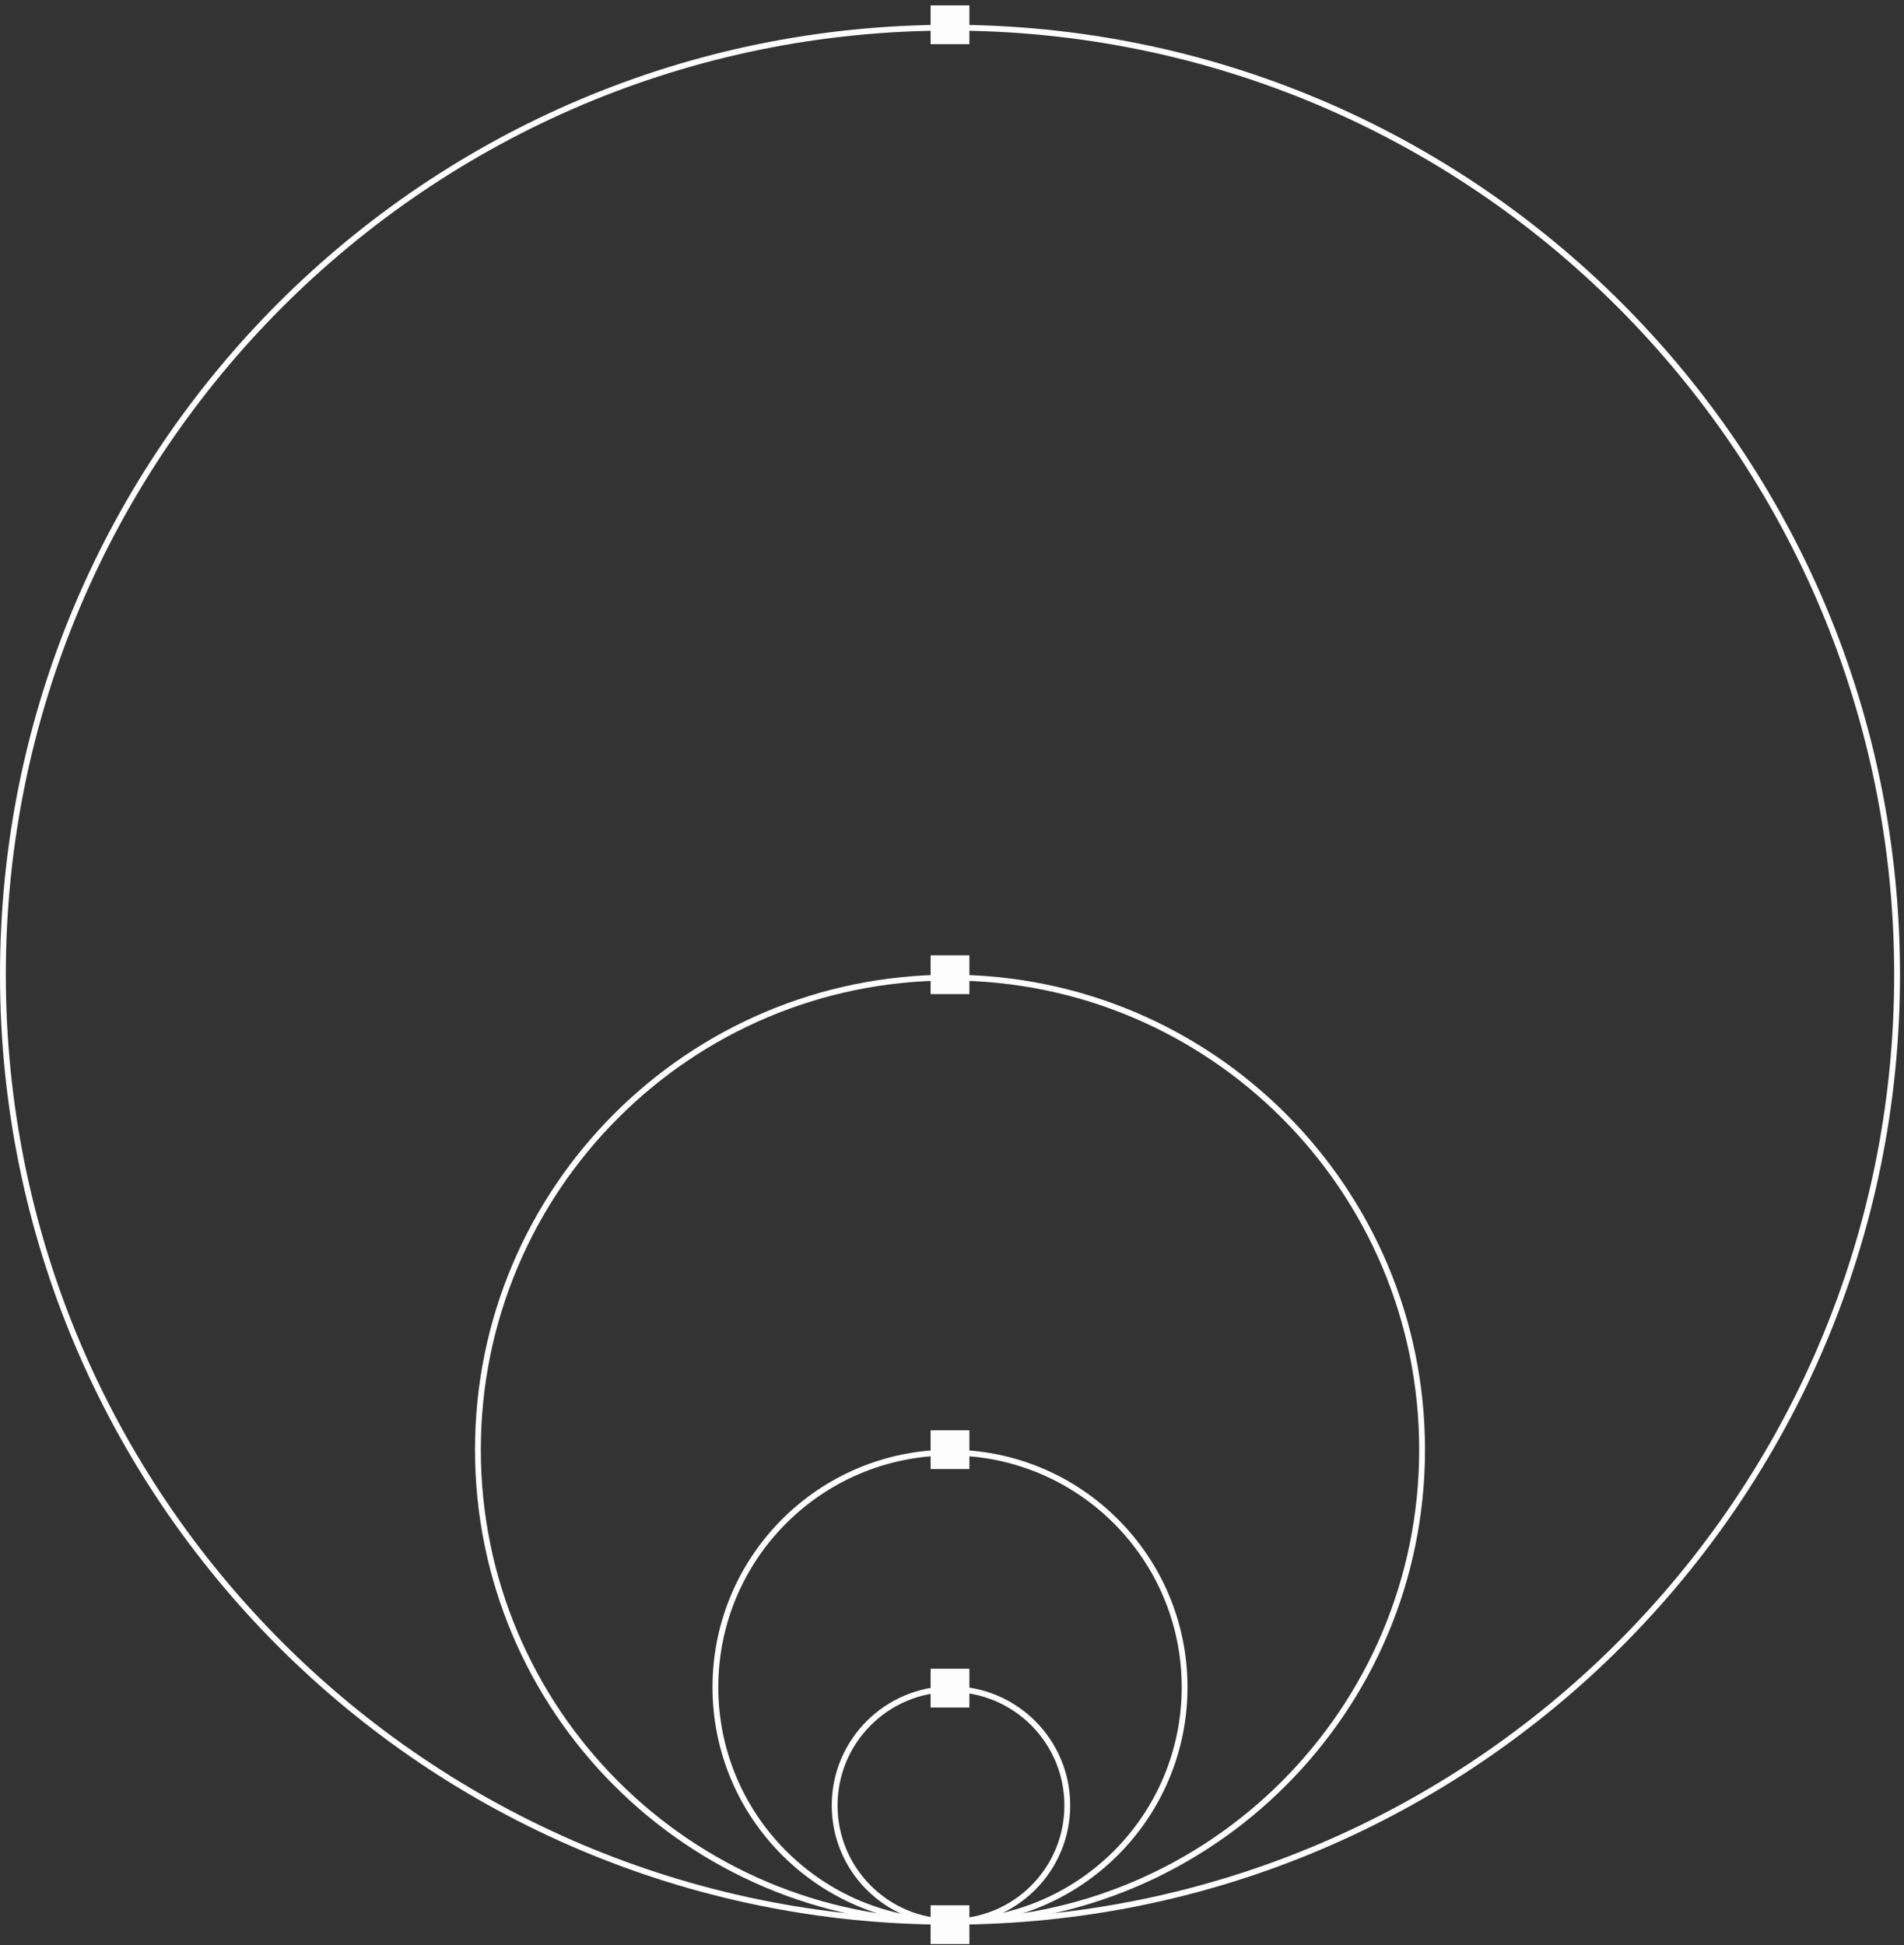 <svg width="324" height="331" viewBox="0 0 324 331" fill="none" xmlns="http://www.w3.org/2000/svg">
<rect x="0" y="0" width="324" height="331" fill="#333333" stroke="none"/>
<path fill-rule="evenodd" clip-rule="evenodd" d="M161.66 326.547C250.396 326.547 322.33 254.613 322.33 165.877C322.33 77.141 250.396 5.207 161.66 5.207C72.924 5.207 0.99 77.141 0.99 165.877C0.99 254.613 72.924 326.547 161.66 326.547ZM161.66 327.537C250.942 327.537 323.32 255.16 323.32 165.877C323.32 76.595 250.942 4.217 161.66 4.217C72.378 4.217 0 76.595 0 165.877C0 255.16 72.378 327.537 161.66 327.537Z" fill="#FDFDFD"/>
<path fill-rule="evenodd" clip-rule="evenodd" d="M161.66 326.548C205.755 326.548 241.5 290.802 241.5 246.707C241.5 202.613 205.755 166.867 161.66 166.867C117.566 166.867 81.82 202.613 81.82 246.707C81.82 290.802 117.566 326.548 161.66 326.548ZM161.66 327.537C206.301 327.537 242.49 291.349 242.49 246.707C242.49 202.066 206.301 165.877 161.66 165.877C117.019 165.877 80.83 202.066 80.83 246.707C80.83 291.349 117.019 327.537 161.66 327.537Z" fill="#FDFDFD"/>
<path fill-rule="evenodd" clip-rule="evenodd" d="M161.66 326.548C183.44 326.548 201.089 308.892 201.089 287.122C201.089 265.352 183.44 247.697 161.66 247.697C139.88 247.697 122.231 265.352 122.231 287.122C122.231 308.892 139.88 326.548 161.66 326.548ZM161.66 327.537C183.981 327.537 202.075 309.443 202.075 287.122C202.075 264.802 183.981 246.707 161.66 246.707C139.34 246.707 121.245 264.802 121.245 287.122C121.245 309.443 139.34 327.537 161.66 327.537Z" fill="#FDFDFD"/>
<path fill-rule="evenodd" clip-rule="evenodd" d="M161.825 326.548C172.484 326.548 181.125 317.907 181.125 307.247C181.125 296.588 172.484 287.947 161.825 287.947C151.166 287.947 142.525 296.588 142.525 307.247C142.525 317.907 151.166 326.548 161.825 326.548ZM161.825 327.537C173.031 327.537 182.115 318.453 182.115 307.247C182.115 296.042 173.031 286.958 161.825 286.958C150.619 286.958 141.535 296.042 141.535 307.247C141.535 318.453 150.619 327.537 161.825 327.537Z" fill="#FDFDFD"/>
<path d="M158.361 324.238H164.959V330.837H158.361V324.238Z" fill="#FDFDFD"/>
<path d="M158.361 283.988H164.959V290.587H158.361V283.988Z" fill="#FDFDFD"/>
<path d="M158.361 243.408H164.959V250.007H158.361V243.408Z" fill="#FDFDFD"/>
<path d="M158.361 162.578H164.959V169.177H158.361V162.578Z" fill="#FDFDFD"/>
<path d="M158.361 0.918H164.959V7.517H158.361V0.918Z" fill="#FDFDFD"/>
</svg>
